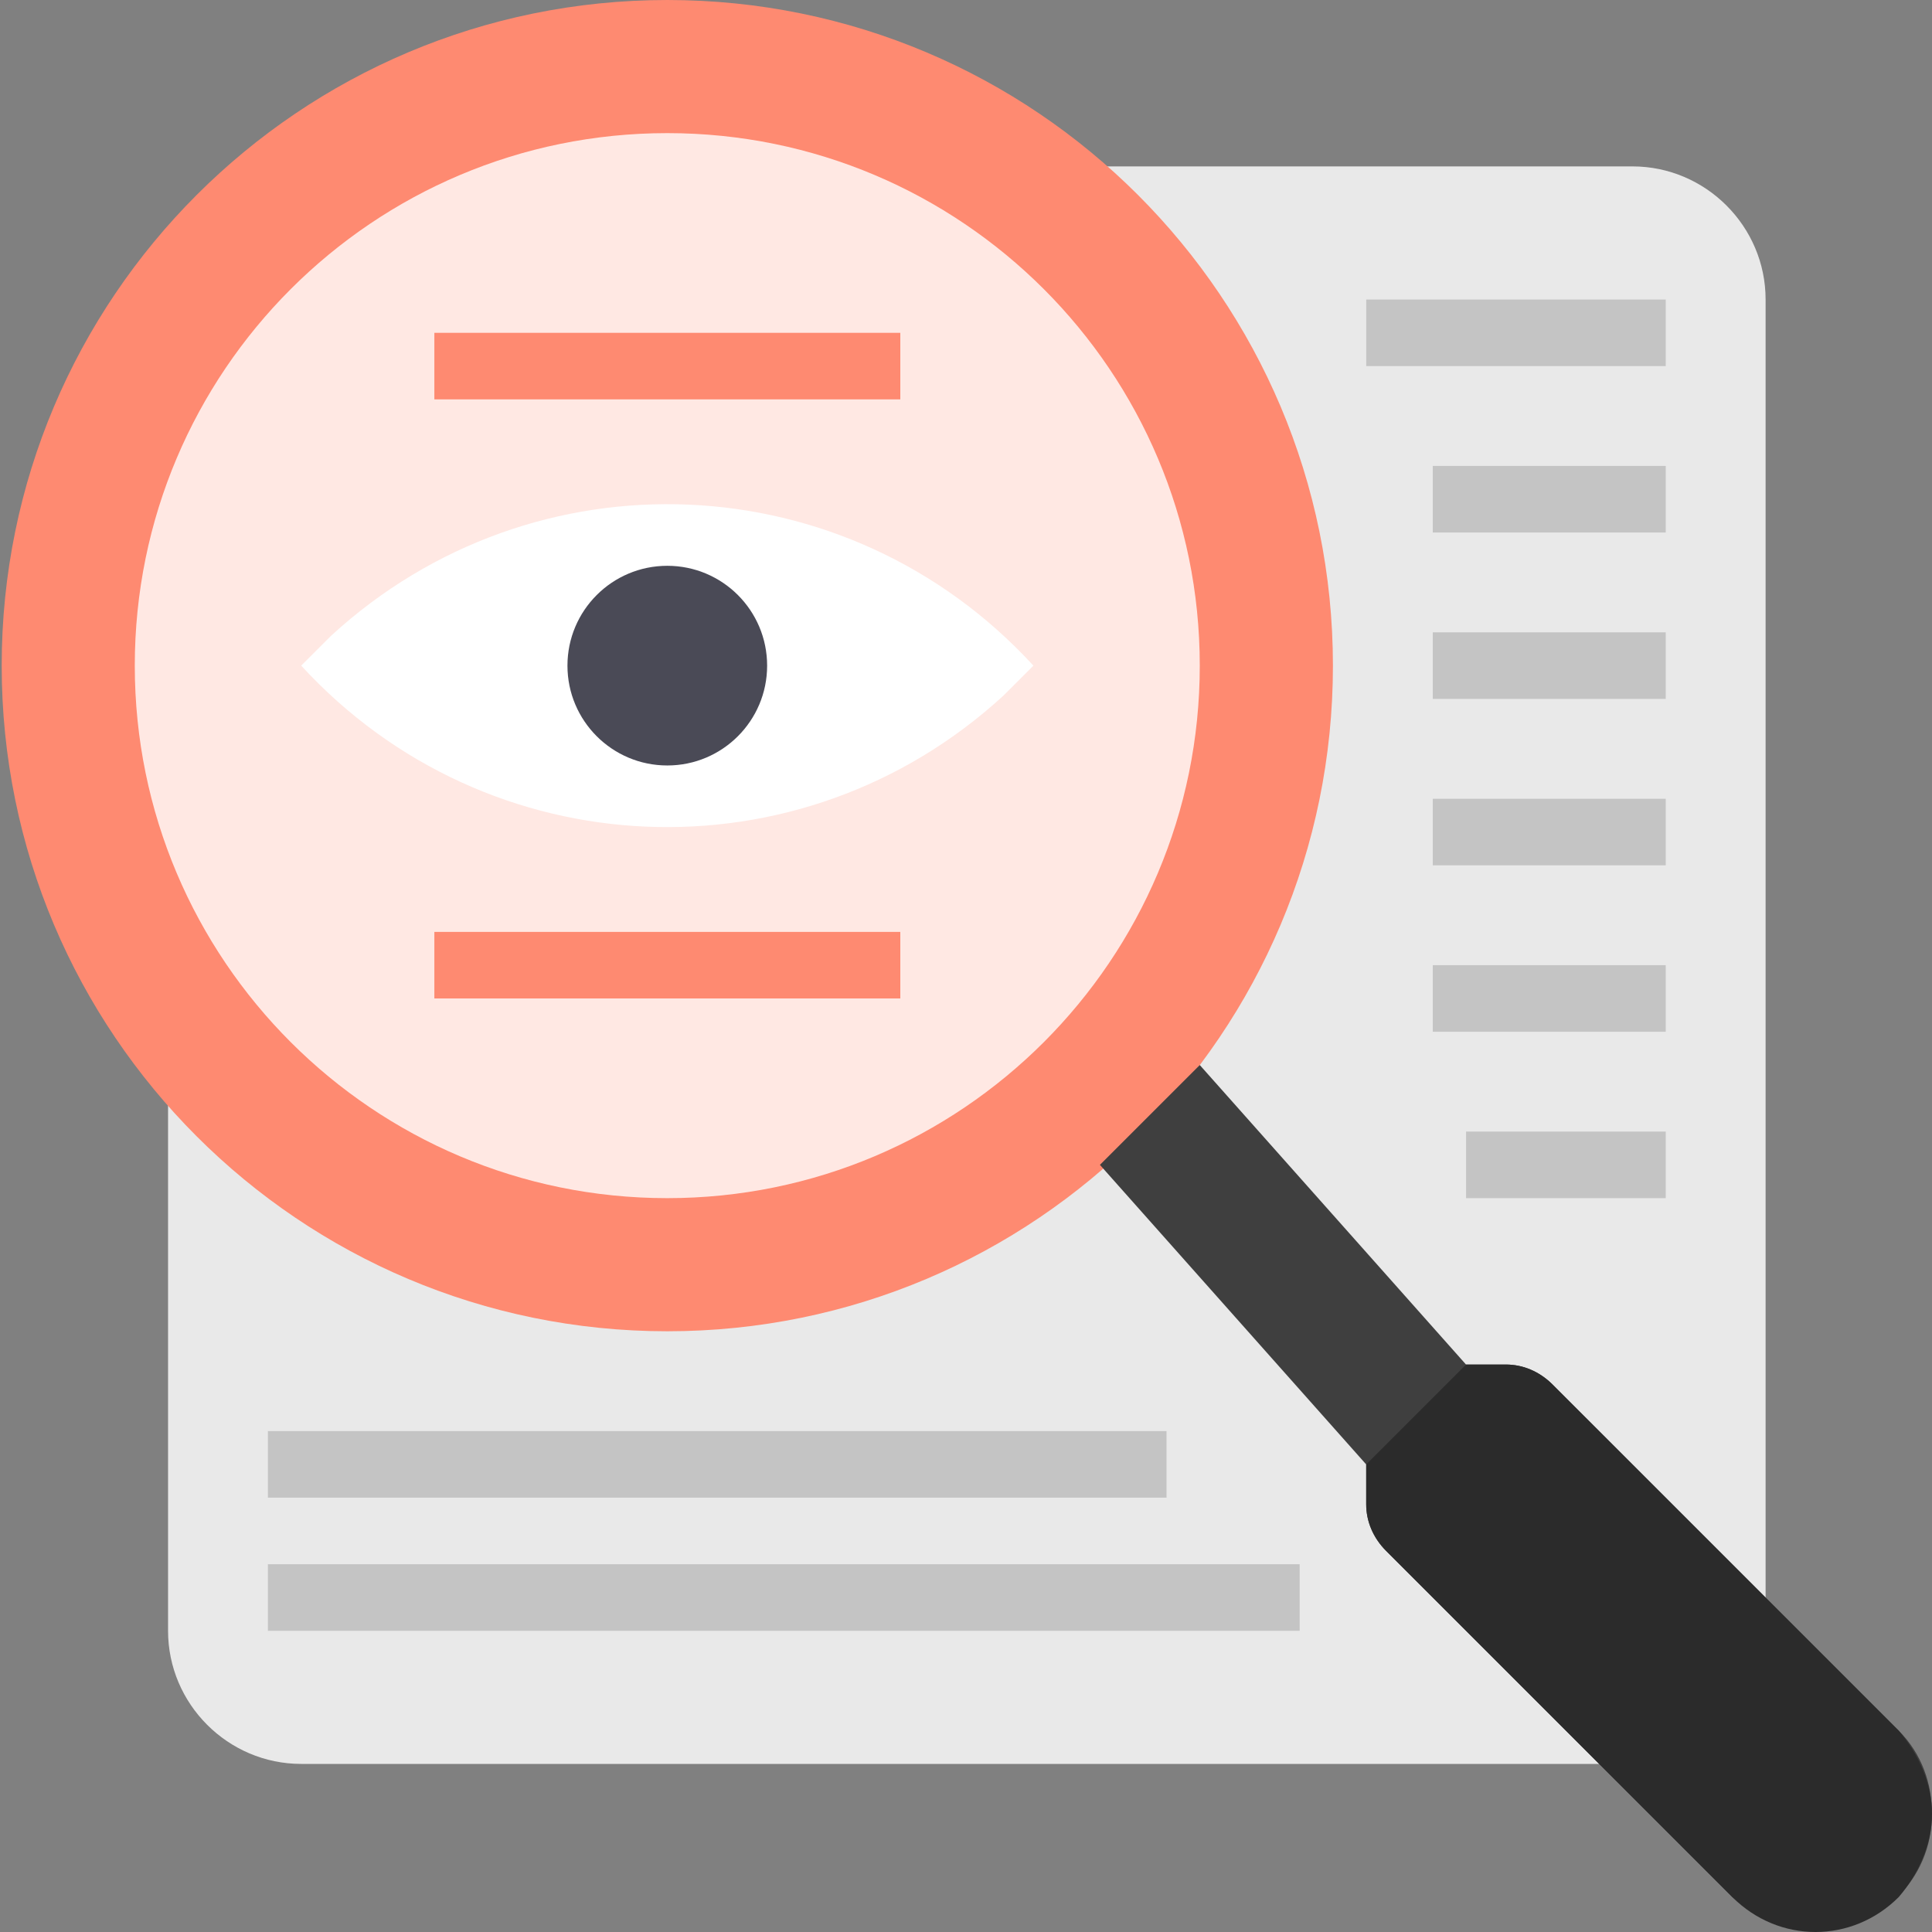 <svg width="63" height="63" viewBox="0 0 63 63" fill="none" xmlns="http://www.w3.org/2000/svg">
<rect x="0" y="0" width="63" height="63" fill="#808080" stroke="none"/>
<g clip-path="url(#clip0_841_1164)">
<path d="M9.822 5.426H53.232C55.62 5.426 57.574 7.38 57.574 9.767V53.178C57.574 55.566 55.62 57.519 53.232 57.519H9.822C7.434 57.519 5.48 55.566 5.48 53.178V9.767C5.48 7.38 7.434 5.426 9.822 5.426Z" fill="#E9E9E9"/>
<path d="M43.465 21.706C43.465 33.693 33.748 43.411 21.76 43.411C9.773 43.411 0.055 33.693 0.055 21.706C0.055 9.718 9.773 6.10352e-05 21.76 6.10352e-05C33.748 6.10352e-05 43.465 9.718 43.465 21.706Z" fill="#FE8A71"/>
<path d="M39.123 21.706C39.123 31.295 31.349 39.07 21.759 39.07C12.169 39.07 4.395 31.295 4.395 21.706C4.395 12.116 12.169 4.341 21.759 4.341C31.349 4.341 39.123 12.116 39.123 21.706Z" fill="#FFE8E3"/>
<path d="M9.822 21.706C15.9 28.326 26.101 28.76 32.722 22.682C33.047 22.357 33.373 22.031 33.698 21.706C27.621 15.085 17.419 14.651 10.799 20.729C10.473 21.054 10.148 21.38 9.822 21.706Z" fill="white"/>
<path d="M44.551 9.768H54.318V11.938H44.551V9.768Z" fill="#C4C4C4"/>
<path d="M46.721 15.194H54.318V17.364H46.721V15.194Z" fill="#C4C4C4"/>
<path d="M46.721 20.62H54.318V22.791H46.721V20.62Z" fill="#C4C4C4"/>
<path d="M46.721 26.047H54.318V28.217H46.721V26.047Z" fill="#C4C4C4"/>
<path d="M46.721 31.473H54.318V33.644H46.721V31.473Z" fill="#C4C4C4"/>
<path d="M47.807 36.899H54.318V39.07H47.807V36.899Z" fill="#C4C4C4"/>
<path d="M8.736 46.667H38.039V48.837H8.736V46.667Z" fill="#C4C4C4"/>
<path d="M8.736 51.008H42.38V53.178H8.736V51.008Z" fill="#C4C4C4"/>
<path d="M14.164 30.388H29.358V32.558H14.164V30.388Z" fill="#FE8A71"/>
<path d="M14.164 10.853H29.358V13.023H14.164V10.853Z" fill="#FE8A71"/>
<path d="M39.123 34.729L47.805 44.496H49.108C49.65 44.496 50.193 44.714 50.627 45.148L61.914 56.434C62.674 57.194 62.999 58.171 62.999 59.147C62.999 61.318 61.262 62.946 59.2 62.946C58.224 62.946 57.247 62.512 56.487 61.861L45.201 50.574C44.767 50.14 44.549 49.597 44.549 49.055V47.752L35.867 37.985" fill="#3F3F3F"/>
<path d="M25.015 21.706C25.015 23.503 23.558 24.961 21.76 24.961C19.962 24.961 18.504 23.503 18.504 21.706C18.504 19.907 19.962 18.45 21.76 18.45C23.558 18.45 25.015 19.907 25.015 21.706Z" fill="#4A4A56"/>
<path d="M63 59.147C63 58.171 62.566 57.194 61.915 56.434L50.628 45.148C50.194 44.714 49.652 44.496 49.109 44.496H47.807L44.551 47.752V49.055C44.551 49.597 44.768 50.14 45.202 50.574L56.489 61.861C58.008 63.38 60.396 63.38 61.915 61.861C62.566 61.101 63 60.124 63 59.147Z" fill="#2B2B2B"/>
</g>
<defs>
<clipPath id="clip0_841_1164">
<rect width="63" height="63" fill="white"/>
</clipPath>
</defs>
</svg>
